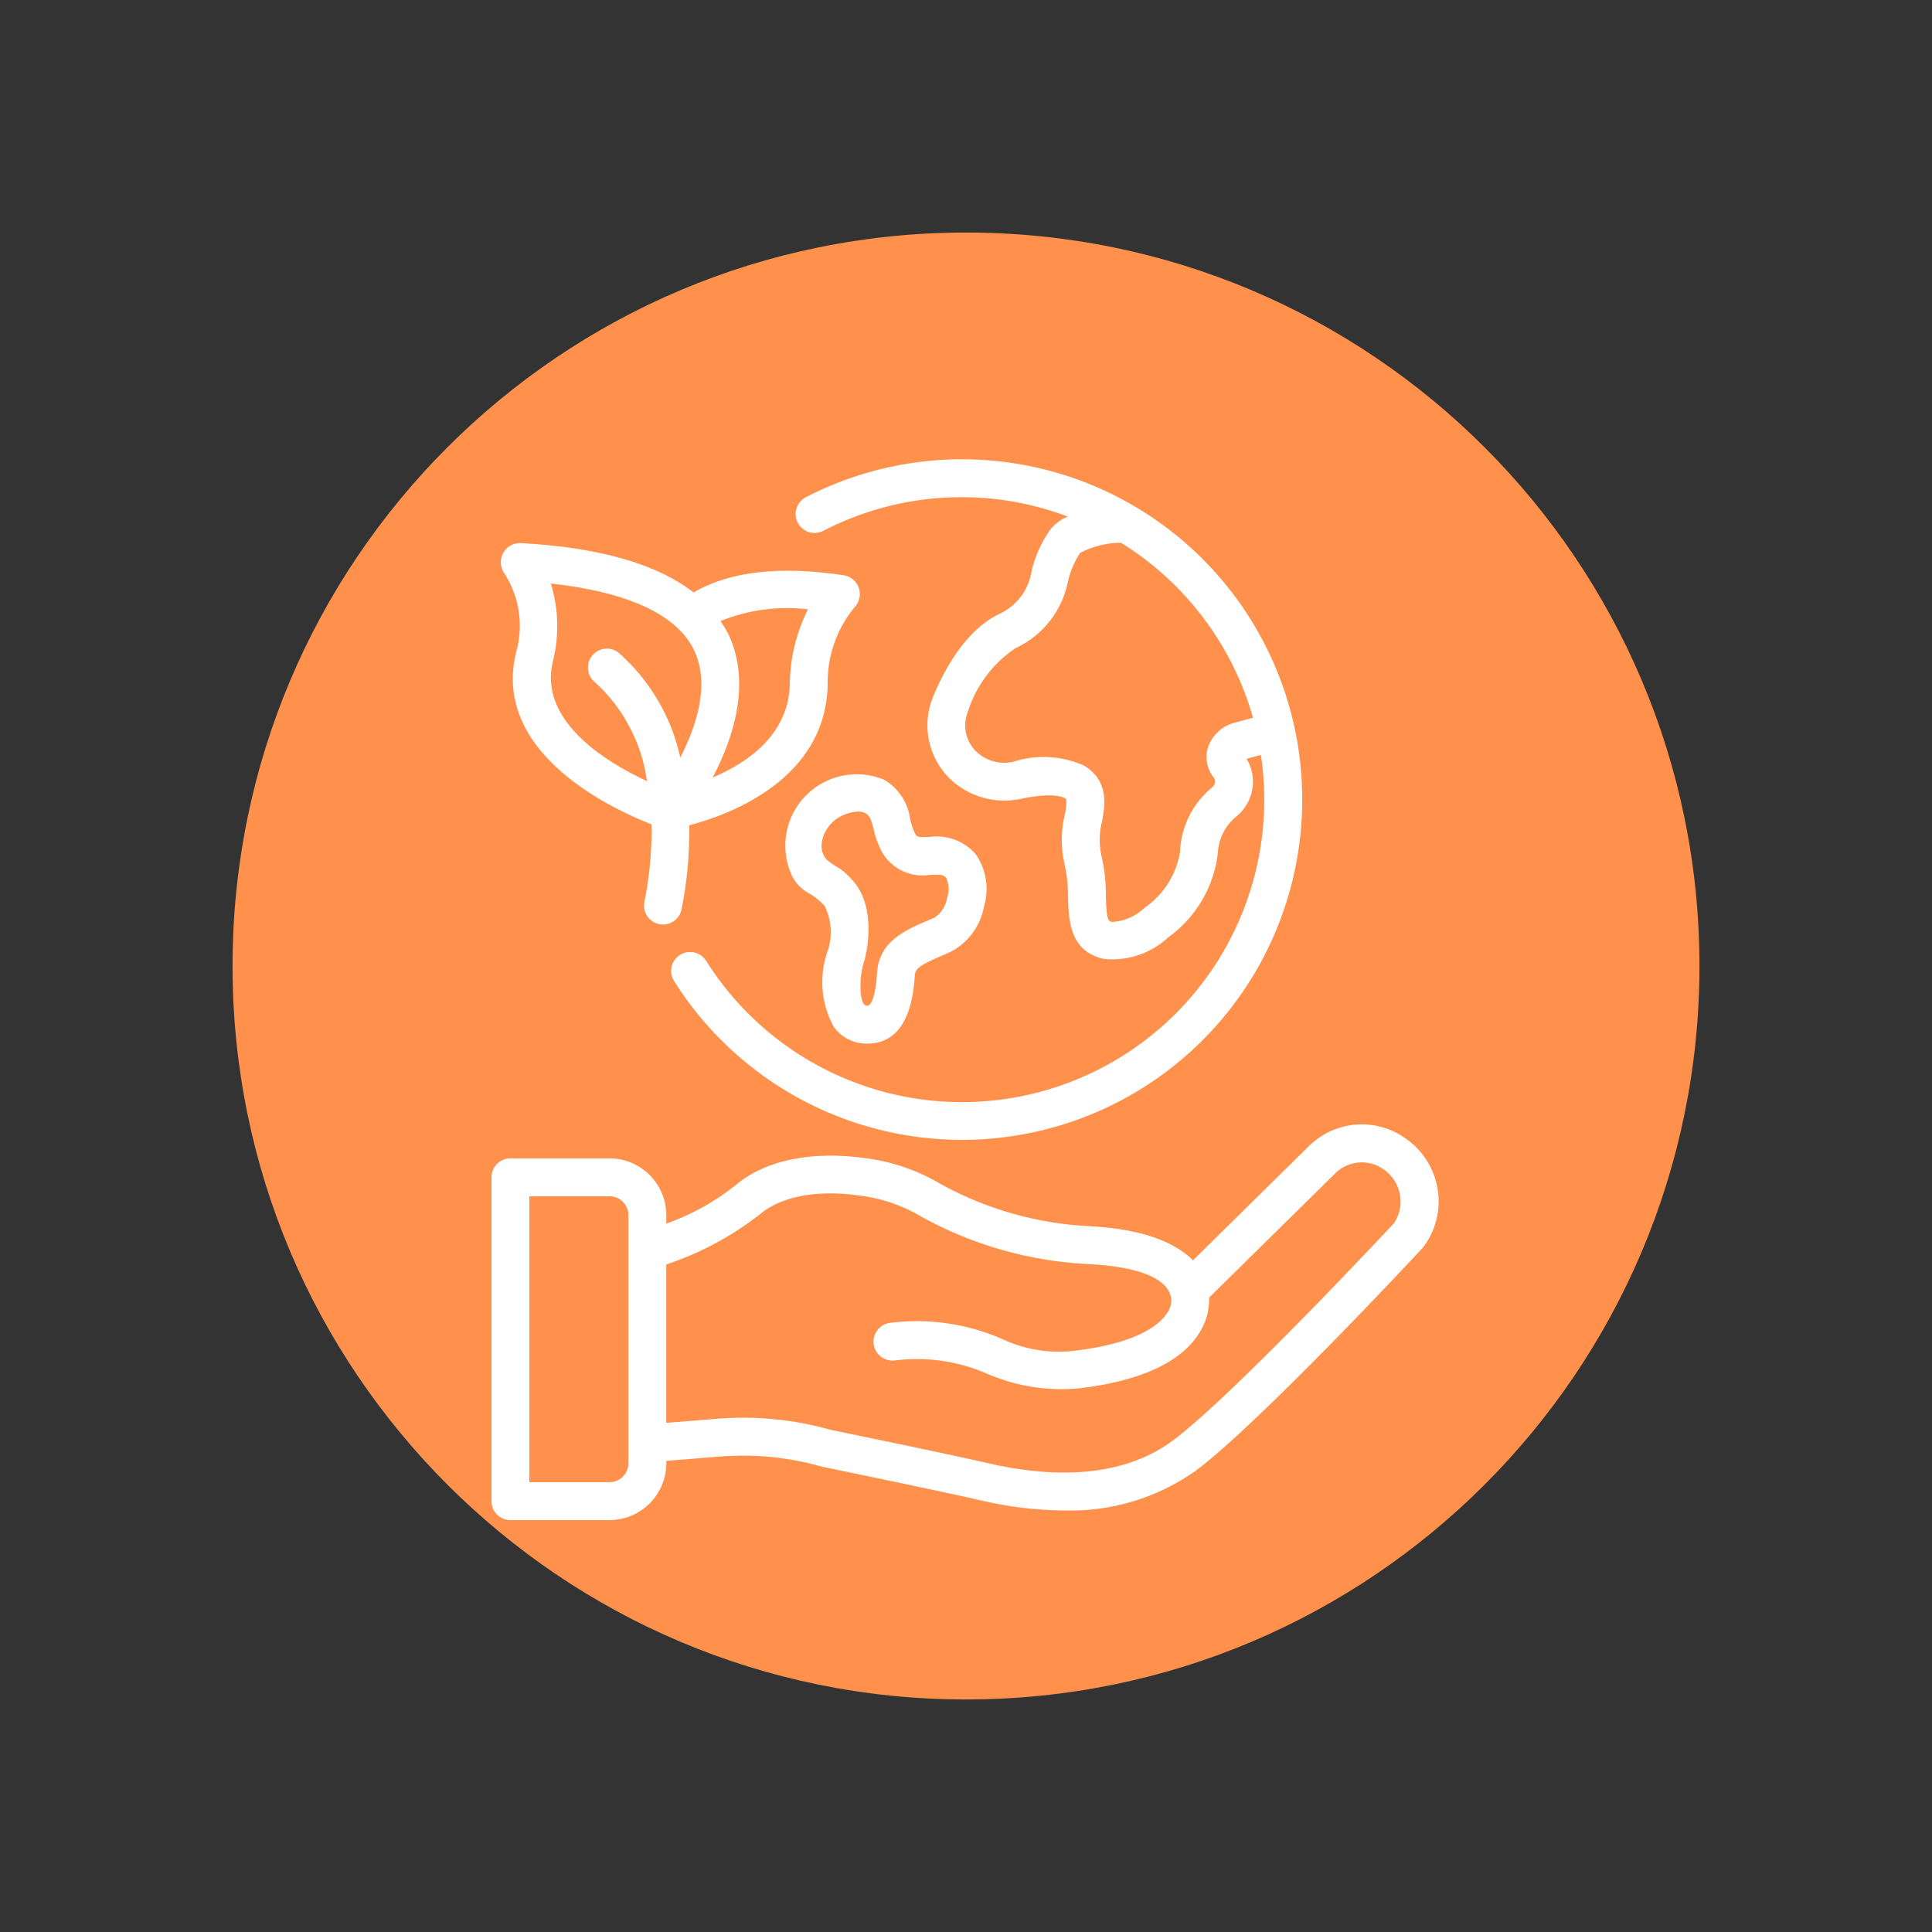 <svg xmlns="http://www.w3.org/2000/svg" xmlns:xlink="http://www.w3.org/1999/xlink" width="500" viewBox="0 0 375 375" height="500" preserveAspectRatio="xMidYMid meet"><rect x="0" y="0" width="375" height="375" fill="#333333" stroke="none"/><defs><clipPath id="1c1d2d3f02"><path d="M 45.137 45.137 L 329.863 45.137 L 329.863 329.863 L 45.137 329.863 Z M 45.137 45.137 " clip-rule="nonzero"></path></clipPath><clipPath id="4fb2792e7e"><path d="M 187.5 45.137 C 108.875 45.137 45.137 108.875 45.137 187.5 C 45.137 266.125 108.875 329.863 187.5 329.863 C 266.125 329.863 329.863 266.125 329.863 187.5 C 329.863 108.875 266.125 45.137 187.5 45.137 Z M 187.5 45.137 " clip-rule="nonzero"></path></clipPath><clipPath id="9975f16c4b"><path d="M 95.395 89 L 279.895 89 L 279.895 296 L 95.395 296 Z M 95.395 89 " clip-rule="nonzero"></path></clipPath></defs><g clip-path="url(#1c1d2d3f02)"><g clip-path="url(#4fb2792e7e)"><path fill="#ff914d" d="M 45.137 45.137 L 329.863 45.137 L 329.863 329.863 L 45.137 329.863 Z M 45.137 45.137 " fill-opacity="1" fill-rule="nonzero"></path></g></g><g clip-path="url(#9975f16c4b)"><path fill="#ffffff" d="M 159.793 103.035 C 161.605 102.098 163.461 101.254 165.363 100.512 C 167.262 99.766 169.199 99.125 171.168 98.582 C 173.137 98.043 175.125 97.605 177.141 97.273 C 179.156 96.941 181.18 96.715 183.219 96.598 C 185.258 96.477 187.297 96.465 189.336 96.562 C 191.375 96.656 193.402 96.855 195.422 97.164 C 197.441 97.473 199.438 97.887 201.41 98.402 C 203.387 98.922 205.328 99.539 207.238 100.262 C 205.879 100.828 204.742 101.688 203.82 102.836 C 202.145 105.246 200.957 107.875 200.254 110.723 C 200.125 111.641 199.883 112.527 199.531 113.383 C 199.18 114.238 198.727 115.035 198.168 115.777 C 197.613 116.516 196.977 117.176 196.254 117.754 C 195.527 118.332 194.746 118.812 193.902 119.191 C 187.5 122.297 183.379 129.715 181.047 135.387 C 180.781 136.047 180.566 136.723 180.402 137.414 C 180.238 138.102 180.125 138.801 180.062 139.508 C 180 140.215 179.992 140.926 180.031 141.633 C 180.074 142.34 180.168 143.043 180.312 143.738 C 180.457 144.434 180.652 145.113 180.898 145.781 C 181.141 146.445 181.434 147.094 181.773 147.715 C 182.113 148.34 182.496 148.934 182.922 149.504 C 183.348 150.07 183.812 150.602 184.316 151.102 C 185.223 151.977 186.219 152.73 187.309 153.359 C 188.402 153.988 189.551 154.473 190.762 154.816 C 191.973 155.16 193.207 155.352 194.469 155.391 C 195.727 155.43 196.969 155.312 198.199 155.043 C 204.309 153.773 206.258 154.688 206.586 154.883 C 206.73 154.957 206.855 155.055 206.965 155.176 C 207.012 156.184 206.91 157.18 206.664 158.156 C 205.906 161.363 205.898 164.574 206.641 167.785 C 207.105 169.875 207.324 171.992 207.301 174.133 C 207.418 178.555 207.582 184.609 214.207 186.121 C 215.336 186.242 216.461 186.242 217.59 186.121 C 218.715 186 219.816 185.762 220.895 185.406 C 221.969 185.051 222.996 184.586 223.973 184.012 C 224.949 183.438 225.855 182.766 226.688 181.996 C 228.023 181.039 229.25 179.957 230.359 178.746 C 231.473 177.535 232.445 176.219 233.281 174.805 C 234.117 173.387 234.797 171.902 235.32 170.344 C 235.844 168.785 236.199 167.188 236.391 165.555 C 236.453 164.16 236.805 162.84 237.441 161.598 C 238.078 160.355 238.945 159.301 240.039 158.434 C 240.438 158.105 240.801 157.742 241.133 157.352 C 241.469 156.957 241.766 156.535 242.023 156.09 C 242.281 155.645 242.496 155.18 242.672 154.695 C 242.848 154.211 242.98 153.715 243.07 153.207 C 243.156 152.699 243.199 152.188 243.195 151.672 C 243.191 151.156 243.141 150.645 243.047 150.137 C 242.953 149.633 242.816 149.137 242.633 148.656 C 242.449 148.172 242.227 147.711 241.961 147.27 L 244.738 146.523 C 244.988 148.172 245.164 149.832 245.273 151.496 C 245.379 153.164 245.414 154.828 245.379 156.5 C 245.344 158.168 245.234 159.832 245.059 161.492 C 244.879 163.152 244.633 164.801 244.312 166.438 C 243.996 168.078 243.609 169.699 243.152 171.305 C 242.695 172.91 242.168 174.492 241.578 176.051 C 240.984 177.613 240.328 179.145 239.605 180.648 C 238.883 182.156 238.098 183.625 237.25 185.062 C 236.402 186.5 235.492 187.898 234.527 189.258 C 233.559 190.617 232.535 191.934 231.453 193.207 C 230.375 194.48 229.242 195.703 228.059 196.883 C 226.875 198.059 225.641 199.18 224.363 200.25 C 223.082 201.32 221.758 202.336 220.391 203.293 C 219.023 204.254 217.617 205.148 216.176 205.988 C 214.73 206.828 213.254 207.602 211.746 208.312 C 210.238 209.023 208.699 209.672 207.137 210.254 C 205.57 210.832 203.984 211.348 202.375 211.793 C 200.766 212.238 199.141 212.613 197.5 212.922 C 195.859 213.227 194.211 213.465 192.551 213.629 C 190.887 213.797 189.223 213.891 187.555 213.914 C 185.887 213.938 184.219 213.891 182.555 213.773 C 180.891 213.652 179.234 213.465 177.582 213.207 C 175.934 212.945 174.301 212.617 172.68 212.219 C 171.059 211.816 169.457 211.352 167.879 210.812 C 166.297 210.277 164.742 209.676 163.215 209.008 C 161.684 208.34 160.184 207.605 158.719 206.809 C 157.25 206.016 155.82 205.156 154.43 204.238 C 153.035 203.32 151.684 202.344 150.371 201.309 C 149.062 200.277 147.797 199.188 146.582 198.047 C 145.363 196.906 144.195 195.715 143.082 194.473 C 141.965 193.23 140.902 191.945 139.898 190.613 C 138.891 189.281 137.945 187.91 137.055 186.496 C 136.793 186.086 136.465 185.738 136.066 185.457 C 135.668 185.176 135.23 184.98 134.758 184.871 C 134.281 184.766 133.801 184.754 133.32 184.836 C 132.84 184.918 132.395 185.09 131.984 185.348 C 131.57 185.609 131.223 185.938 130.941 186.336 C 130.66 186.734 130.465 187.172 130.359 187.648 C 130.25 188.125 130.238 188.602 130.32 189.082 C 130.402 189.562 130.574 190.008 130.836 190.422 C 131.969 192.219 133.184 193.957 134.484 195.637 C 135.785 197.312 137.164 198.926 138.617 200.473 C 140.074 202.02 141.602 203.492 143.199 204.891 C 144.797 206.289 146.457 207.609 148.184 208.848 C 149.91 210.086 151.691 211.242 153.527 212.309 C 155.363 213.375 157.246 214.352 159.176 215.234 C 161.105 216.121 163.074 216.91 165.082 217.605 C 167.09 218.301 169.125 218.898 171.188 219.398 C 173.254 219.898 175.336 220.297 177.438 220.594 C 179.543 220.895 181.652 221.09 183.777 221.184 C 185.898 221.277 188.02 221.27 190.141 221.16 C 192.262 221.051 194.371 220.84 196.473 220.523 C 198.574 220.211 200.652 219.797 202.715 219.281 C 204.773 218.766 206.805 218.156 208.805 217.445 C 210.809 216.734 212.77 215.93 214.695 215.027 C 216.617 214.129 218.496 213.141 220.324 212.059 C 222.152 210.977 223.922 209.812 225.641 208.559 C 227.355 207.309 229.008 205.977 230.594 204.566 C 232.18 203.156 233.695 201.672 235.141 200.113 C 236.586 198.559 237.949 196.934 239.238 195.246 C 240.527 193.555 241.73 191.809 242.848 190.004 C 243.969 188.199 244.996 186.344 245.938 184.441 C 246.879 182.535 247.727 180.59 248.477 178.605 C 249.23 176.617 249.887 174.602 250.445 172.551 C 251 170.504 251.461 168.43 251.816 166.336 C 252.176 164.246 252.434 162.137 252.586 160.02 C 252.742 157.902 252.797 155.781 252.746 153.66 C 252.695 151.535 252.547 149.418 252.293 147.312 C 252.039 145.203 251.684 143.109 251.227 141.035 C 250.773 138.961 250.219 136.914 249.566 134.895 C 248.914 132.871 248.164 130.887 247.32 128.938 C 246.477 126.988 245.539 125.086 244.512 123.227 C 243.484 121.367 242.367 119.562 241.168 117.812 C 239.965 116.062 238.68 114.375 237.316 112.746 C 235.953 111.121 234.512 109.562 232.996 108.074 C 231.48 106.586 229.898 105.172 228.246 103.836 C 226.594 102.504 224.883 101.25 223.109 100.078 C 221.34 98.91 219.516 97.828 217.637 96.832 C 215.762 95.836 213.84 94.938 211.879 94.125 C 209.914 93.316 207.914 92.605 205.883 91.988 C 203.852 91.371 201.793 90.855 199.711 90.438 C 197.629 90.02 195.531 89.703 193.418 89.484 C 191.305 89.27 189.188 89.156 187.062 89.145 C 184.941 89.133 182.82 89.227 180.707 89.418 C 178.59 89.613 176.488 89.906 174.402 90.301 C 172.316 90.699 170.254 91.191 168.215 91.789 C 166.176 92.383 164.172 93.074 162.199 93.863 C 160.227 94.648 158.297 95.531 156.41 96.504 C 155.977 96.73 155.605 97.027 155.293 97.402 C 154.98 97.773 154.75 98.195 154.602 98.656 C 154.453 99.121 154.402 99.598 154.445 100.082 C 154.484 100.566 154.617 101.027 154.844 101.457 C 155.066 101.891 155.363 102.266 155.738 102.578 C 156.109 102.891 156.527 103.125 156.992 103.27 C 157.453 103.418 157.93 103.473 158.414 103.434 C 158.898 103.391 159.359 103.262 159.793 103.035 Z M 243.211 139.32 L 239.727 140.254 C 238.531 140.543 237.473 141.098 236.555 141.918 C 235.633 142.734 234.961 143.719 234.531 144.871 C 234.18 145.898 234.094 146.945 234.273 148.012 C 234.457 149.078 234.883 150.039 235.551 150.891 C 236.062 151.566 235.941 152.246 235.188 152.906 C 234.262 153.668 233.43 154.52 232.684 155.461 C 231.941 156.398 231.305 157.406 230.773 158.484 C 230.246 159.559 229.832 160.676 229.539 161.84 C 229.25 163 229.082 164.18 229.039 165.379 C 228.676 167.574 227.898 169.609 226.707 171.484 C 225.516 173.363 224.004 174.93 222.172 176.191 C 221.32 177.02 220.348 177.672 219.258 178.148 C 218.168 178.621 217.031 178.891 215.844 178.949 C 215.113 178.781 214.777 178.707 214.648 173.934 C 214.672 171.219 214.371 168.539 213.746 165.895 C 213.305 163.738 213.355 161.598 213.902 159.465 C 214.469 156.316 215.328 151.559 210.375 148.582 C 208.215 147.625 205.961 147.082 203.605 146.957 C 201.25 146.828 198.945 147.125 196.699 147.844 C 195.441 148.141 194.184 148.125 192.934 147.797 C 191.68 147.473 190.574 146.875 189.617 146.004 C 189.094 145.52 188.652 144.965 188.293 144.344 C 187.938 143.727 187.68 143.066 187.52 142.367 C 187.363 141.668 187.312 140.965 187.367 140.25 C 187.422 139.535 187.582 138.848 187.848 138.18 C 188.641 135.652 189.832 133.324 191.422 131.203 C 193.012 129.082 194.906 127.285 197.109 125.809 C 198.41 125.207 199.625 124.465 200.75 123.574 C 201.871 122.688 202.875 121.68 203.762 120.551 C 204.648 119.422 205.387 118.207 205.984 116.906 C 206.582 115.602 207.02 114.25 207.293 112.844 C 207.754 110.863 208.539 109.02 209.648 107.316 C 212.137 106.02 214.781 105.363 217.586 105.348 C 220.68 107.262 223.57 109.449 226.258 111.898 C 228.945 114.352 231.387 117.031 233.578 119.938 C 235.766 122.84 237.672 125.922 239.293 129.18 C 240.91 132.441 242.219 135.82 243.211 139.32 Z M 279.047 230.848 C 278.715 228.785 277.984 226.879 276.852 225.129 C 275.715 223.375 274.277 221.926 272.535 220.777 C 271.844 220.305 271.117 219.895 270.352 219.547 C 269.59 219.199 268.805 218.922 267.992 218.711 C 267.18 218.496 266.359 218.359 265.523 218.289 C 264.688 218.219 263.852 218.223 263.02 218.297 C 262.184 218.371 261.359 218.516 260.551 218.73 C 259.742 218.949 258.957 219.23 258.195 219.582 C 257.434 219.934 256.711 220.348 256.02 220.828 C 255.332 221.305 254.688 221.836 254.09 222.422 L 231.555 244.629 C 228.645 241.695 222.883 238.586 211.48 238.004 C 206.426 237.758 201.469 236.949 196.602 235.574 C 191.734 234.199 187.086 232.297 182.652 229.859 C 178.969 227.668 175.027 226.137 170.828 225.262 C 159.152 223.031 148.93 224.773 142.773 230.059 C 138.699 233.281 134.219 235.766 129.328 237.504 L 129.328 235.867 C 129.328 235.141 129.254 234.426 129.113 233.715 C 128.973 233.004 128.762 232.316 128.484 231.648 C 128.207 230.977 127.867 230.344 127.465 229.742 C 127.062 229.137 126.605 228.582 126.094 228.07 C 125.582 227.559 125.023 227.102 124.422 226.699 C 123.82 226.297 123.184 225.957 122.516 225.68 C 121.848 225.402 121.16 225.191 120.449 225.051 C 119.738 224.906 119.02 224.836 118.297 224.836 L 99.07 224.836 C 98.582 224.836 98.113 224.93 97.664 225.117 C 97.211 225.301 96.812 225.566 96.469 225.914 C 96.125 226.258 95.859 226.656 95.672 227.105 C 95.484 227.555 95.395 228.023 95.395 228.512 L 95.395 291.371 C 95.395 291.855 95.484 292.324 95.672 292.777 C 95.859 293.227 96.125 293.625 96.469 293.969 C 96.812 294.312 97.211 294.578 97.664 294.766 C 98.113 294.953 98.582 295.047 99.07 295.047 L 118.297 295.047 C 119.02 295.047 119.738 294.973 120.449 294.832 C 121.16 294.691 121.848 294.48 122.516 294.203 C 123.184 293.926 123.82 293.586 124.422 293.184 C 125.023 292.781 125.582 292.324 126.094 291.812 C 126.605 291.301 127.062 290.742 127.465 290.141 C 127.867 289.539 128.207 288.902 128.484 288.234 C 128.762 287.566 128.973 286.879 129.113 286.168 C 129.254 285.457 129.328 284.738 129.328 284.016 L 129.328 283.551 L 139.707 282.715 C 146.418 282.184 153.012 282.836 159.488 284.668 C 159.719 284.715 182.723 289.453 190.277 291.203 C 195.609 292.473 201.02 293.133 206.5 293.176 C 208.773 293.25 211.039 293.137 213.297 292.836 C 215.551 292.539 217.77 292.062 219.949 291.406 C 222.125 290.75 224.238 289.918 226.281 288.918 C 228.324 287.918 230.273 286.762 232.129 285.441 C 244.41 276.25 274.672 243.809 276.18 242.164 C 277.422 240.559 278.293 238.77 278.789 236.805 C 279.289 234.836 279.375 232.852 279.047 230.848 Z M 121.973 284.016 C 121.973 284.504 121.879 284.973 121.691 285.422 C 121.508 285.871 121.242 286.27 120.895 286.613 C 120.551 286.961 120.152 287.227 119.703 287.41 C 119.254 287.598 118.785 287.691 118.297 287.691 L 102.746 287.691 L 102.746 232.188 L 118.297 232.188 C 118.785 232.191 119.254 232.285 119.703 232.469 C 120.152 232.656 120.551 232.922 120.895 233.266 C 121.242 233.613 121.508 234.008 121.691 234.461 C 121.879 234.91 121.973 235.379 121.973 235.867 Z M 270.57 237.422 C 270.262 237.754 239.48 270.758 227.727 279.555 C 216.953 287.621 202.32 286.441 191.938 284.043 C 184.293 282.27 161.918 277.664 161.223 277.527 C 153.98 275.492 146.613 274.781 139.117 275.387 L 129.328 276.172 L 129.328 245.434 C 135.969 243.211 142.047 239.949 147.562 235.641 C 149.668 233.832 156.012 229.922 169.445 232.484 C 172.844 233.207 176.031 234.461 179.008 236.25 C 183.945 238.965 189.121 241.09 194.539 242.625 C 199.957 244.16 205.48 245.07 211.105 245.348 C 225.461 246.078 227.223 250.266 227.355 252.324 C 227.336 253.383 226.996 254.328 226.328 255.152 C 224.941 257.141 220.809 260.695 208.691 262.172 C 206.266 262.469 203.844 262.426 201.43 262.035 C 199.016 261.648 196.703 260.934 194.492 259.887 C 191.09 258.402 187.551 257.395 183.875 256.863 C 180.199 256.332 176.52 256.297 172.836 256.758 C 172.352 256.809 171.895 256.949 171.469 257.184 C 171.039 257.414 170.672 257.723 170.363 258.098 C 170.059 258.477 169.836 258.902 169.695 259.367 C 169.559 259.836 169.516 260.309 169.562 260.797 C 169.613 261.281 169.758 261.738 169.988 262.164 C 170.219 262.594 170.523 262.961 170.902 263.27 C 171.281 263.574 171.703 263.801 172.172 263.938 C 172.637 264.078 173.113 264.121 173.598 264.07 C 176.707 263.672 179.816 263.695 182.918 264.152 C 186.023 264.609 189.004 265.477 191.867 266.758 C 194.66 267.938 197.559 268.762 200.555 269.219 C 203.555 269.68 206.562 269.762 209.582 269.469 C 221.25 268.047 228.996 264.523 232.605 258.996 C 234.051 256.836 234.75 254.457 234.695 251.855 L 259.254 227.66 C 259.559 227.367 259.887 227.098 260.238 226.859 C 260.59 226.621 260.961 226.418 261.352 226.242 C 261.738 226.07 262.137 225.934 262.551 225.828 C 262.965 225.727 263.383 225.66 263.805 225.629 C 264.23 225.598 264.652 225.605 265.078 225.648 C 265.5 225.691 265.914 225.773 266.324 225.891 C 266.734 226.008 267.129 226.156 267.512 226.344 C 267.895 226.527 268.258 226.746 268.602 226.996 C 269.004 227.277 269.379 227.594 269.719 227.945 C 270.059 228.301 270.363 228.684 270.629 229.094 C 270.898 229.508 271.121 229.941 271.305 230.398 C 271.488 230.855 271.625 231.324 271.715 231.805 C 271.805 232.289 271.852 232.777 271.848 233.266 C 271.844 233.758 271.793 234.246 271.695 234.727 C 271.598 235.207 271.453 235.676 271.266 236.129 C 271.074 236.582 270.844 237.012 270.57 237.422 Z M 100.145 126.715 C 95.473 146.223 118.848 157.043 126.461 160.012 C 126.547 165.082 126.082 170.102 125.074 175.066 C 124.98 175.547 124.98 176.023 125.078 176.504 C 125.172 176.98 125.359 177.422 125.629 177.824 C 125.902 178.23 126.242 178.566 126.648 178.836 C 127.055 179.105 127.496 179.289 127.973 179.383 C 128.453 179.477 128.93 179.477 129.41 179.379 C 129.887 179.281 130.328 179.098 130.73 178.824 C 131.137 178.555 131.473 178.215 131.742 177.809 C 132.016 177.402 132.195 176.961 132.289 176.484 C 133.371 171.105 133.867 165.68 133.781 160.195 C 141.625 158.129 160.23 151.305 160.656 132.938 C 160.59 130.207 161 127.547 161.891 124.965 C 162.781 122.383 164.09 120.035 165.824 117.922 C 166.312 117.43 166.633 116.848 166.793 116.176 C 166.953 115.504 166.926 114.836 166.715 114.18 C 166.5 113.52 166.133 112.965 165.609 112.512 C 165.086 112.062 164.484 111.777 163.805 111.66 C 151.355 109.781 141.57 110.914 134.617 115 C 127.551 109.492 116.371 106.242 101.027 105.41 C 100.316 105.391 99.652 105.559 99.035 105.922 C 98.422 106.281 97.949 106.781 97.621 107.414 C 97.289 108.047 97.156 108.719 97.211 109.43 C 97.27 110.141 97.512 110.781 97.938 111.355 C 98.66 112.48 99.258 113.672 99.723 114.926 C 100.191 116.18 100.52 117.473 100.711 118.797 C 100.898 120.121 100.945 121.453 100.852 122.785 C 100.758 124.121 100.52 125.434 100.145 126.715 Z M 156.828 118.27 C 154.543 122.832 153.371 127.664 153.305 132.77 C 153.078 142.621 145.07 148.066 138.316 150.926 C 142.289 143.383 145.855 132.719 141.445 123.227 C 140.977 122.297 140.441 121.402 139.84 120.551 C 142.531 119.457 145.312 118.719 148.191 118.332 C 151.066 117.945 153.945 117.926 156.828 118.27 Z M 134.777 126.328 C 137.852 132.941 135.133 141.047 132.043 147.035 C 131.176 143.074 129.711 139.348 127.645 135.855 C 125.582 132.363 123.023 129.281 119.969 126.609 C 119.578 126.324 119.148 126.121 118.68 126.008 C 118.207 125.891 117.73 125.867 117.254 125.941 C 116.773 126.012 116.324 126.172 115.91 126.422 C 115.492 126.672 115.141 126.988 114.852 127.379 C 114.559 127.766 114.355 128.195 114.234 128.664 C 114.117 129.137 114.09 129.609 114.156 130.09 C 114.227 130.57 114.383 131.02 114.629 131.438 C 114.875 131.855 115.188 132.211 115.574 132.504 C 118.305 135.012 120.531 137.906 122.25 141.191 C 123.973 144.477 125.082 147.957 125.59 151.629 C 117.746 147.984 104.527 139.996 107.297 128.43 C 107.934 125.93 108.215 123.395 108.152 120.816 C 108.086 118.242 107.672 115.723 106.91 113.258 C 121.965 114.91 131.547 119.383 134.777 126.328 Z M 161.809 199.27 C 162.551 200.32 163.496 201.137 164.645 201.719 C 165.789 202.301 167.004 202.586 168.293 202.566 L 168.305 202.566 C 173.93 202.566 177.051 198.086 177.578 189.25 C 177.656 187.926 178.871 187.195 182.73 185.535 L 184.5 184.758 C 185.34 184.324 186.117 183.797 186.836 183.184 C 187.555 182.57 188.195 181.883 188.758 181.125 C 189.32 180.363 189.789 179.551 190.168 178.684 C 190.543 177.816 190.816 176.922 190.988 175.992 C 191.246 175.141 191.402 174.273 191.465 173.387 C 191.527 172.5 191.488 171.621 191.355 170.742 C 191.219 169.867 190.988 169.016 190.664 168.188 C 190.336 167.363 189.926 166.582 189.426 165.848 C 188.871 165.203 188.25 164.637 187.551 164.152 C 186.855 163.664 186.109 163.273 185.312 162.977 C 184.516 162.68 183.695 162.488 182.852 162.402 C 182.008 162.312 181.164 162.332 180.324 162.457 C 178.086 162.543 178 162.438 177.625 161.816 C 177.184 160.922 176.863 159.988 176.668 159.012 C 176.562 158.219 176.371 157.445 176.094 156.695 C 175.812 155.941 175.449 155.234 175.008 154.566 C 174.562 153.898 174.051 153.293 173.465 152.742 C 172.883 152.191 172.242 151.719 171.551 151.316 C 170.91 151.055 170.25 150.84 169.578 150.676 C 168.906 150.512 168.223 150.398 167.531 150.336 C 166.844 150.273 166.152 150.266 165.461 150.305 C 164.766 150.348 164.082 150.441 163.406 150.586 C 162.727 150.727 162.062 150.922 161.414 151.168 C 160.766 151.41 160.137 151.699 159.535 152.039 C 158.93 152.375 158.352 152.758 157.805 153.18 C 157.254 153.605 156.742 154.066 156.262 154.57 C 155.785 155.07 155.344 155.605 154.945 156.172 C 154.547 156.738 154.195 157.332 153.883 157.953 C 153.574 158.57 153.312 159.211 153.098 159.871 C 152.887 160.531 152.723 161.203 152.609 161.887 C 152.496 162.57 152.434 163.258 152.426 163.949 C 152.414 164.645 152.457 165.332 152.551 166.02 C 152.645 166.707 152.789 167.383 152.984 168.047 C 153.18 168.715 153.422 169.359 153.715 169.988 C 154.418 171.375 155.434 172.465 156.766 173.262 C 158.027 173.934 159.129 174.797 160.078 175.863 C 160.711 177.16 161.09 178.523 161.211 179.961 C 161.332 181.398 161.188 182.809 160.781 184.191 C 160.316 185.414 159.988 186.668 159.797 187.957 C 159.605 189.246 159.555 190.543 159.641 191.844 C 159.73 193.145 159.957 194.422 160.324 195.676 C 160.688 196.926 161.184 198.125 161.809 199.27 Z M 160.523 166.922 C 158.219 164.527 160.039 160.48 162.398 158.918 C 163.645 158.078 165.016 157.613 166.516 157.523 C 168.742 157.523 169.062 158.977 169.547 160.852 C 169.902 162.527 170.496 164.113 171.328 165.613 C 171.805 166.387 172.387 167.074 173.07 167.672 C 173.75 168.27 174.508 168.758 175.336 169.129 C 176.164 169.504 177.027 169.746 177.93 169.863 C 178.828 169.977 179.727 169.957 180.625 169.805 C 182.773 169.715 183.168 169.805 183.699 170.461 C 184.211 171.715 184.254 172.992 183.836 174.281 C 183.719 175.047 183.453 175.754 183.043 176.41 C 182.633 177.066 182.109 177.617 181.473 178.059 L 179.82 178.781 C 175.711 180.551 170.602 182.754 170.238 188.812 C 169.996 192.82 169.273 195.211 168.297 195.215 C 167.152 195.215 167.055 192.672 167.023 191.922 C 166.953 190 167.219 188.121 167.824 186.297 C 168.09 185.312 170.289 176.512 165.68 171.098 C 164.906 170.168 164.035 169.348 163.062 168.629 C 162.164 168.137 161.316 167.566 160.523 166.922 Z M 160.523 166.922 " fill-opacity="1" fill-rule="nonzero"></path></g></svg>